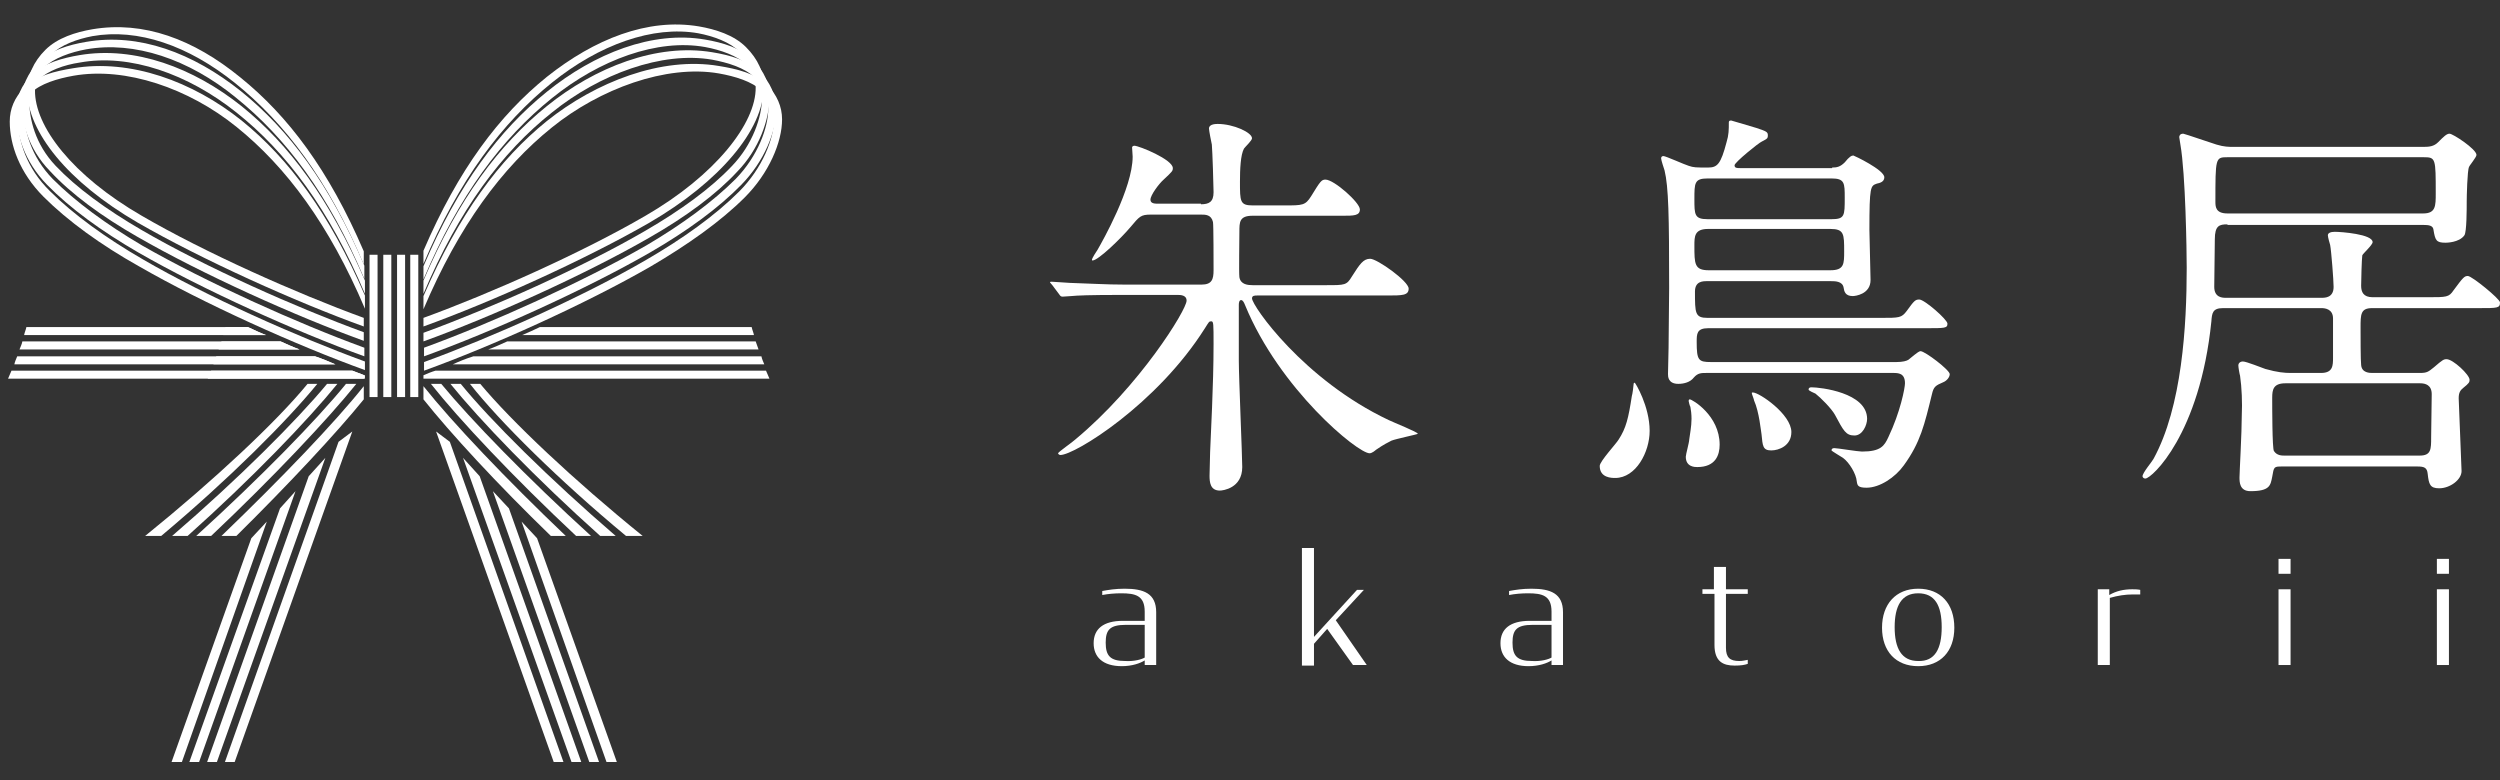 <?xml version="1.0" encoding="utf-8"?>
<!-- Generator: Adobe Illustrator 25.4.1, SVG Export Plug-In . SVG Version: 6.00 Build 0)  -->
<svg version="1.1" id="レイヤー_1" xmlns="http://www.w3.org/2000/svg" xmlns:xlink="http://www.w3.org/1999/xlink" x="0px"
	 y="0px" viewBox="0 0 435.7 136" style="enable-background:new 0 0 435.7 136;" xml:space="preserve">
<rect x="0" y="0" width="435.7" height="136" fill="#333333" stroke="none"/>
<style type="text/css">
	.st0{fill:#FFFFFF;}
</style>
<g>
	<g>
		<path class="st0" d="M130,8.2c-2.1-2.1-5.3-3.1-8.2-3.6c-8.9-1.5-18.2,2.2-26.5,8.8C87,20.1,79.9,29.5,73.8,43.7V46
			C80,31.3,87.5,21.4,96.2,14.4c8.2-6.6,17.6-10,25.5-8.6c2.6,0.5,5.5,1.5,7.3,3.3c1.9,1.9,2.7,3.9,2.7,6.1
			c0.1,6.3-7.1,15.4-19.2,22.4c-11,6.4-26.9,13.5-38.7,17.8v1.5c11.9-4.3,28.1-11.6,39.4-18.1c12.2-7.1,19.9-16.2,19.9-23.6
			C133.2,12.7,132.1,10.3,130,8.2z"/>
	</g>
	<g>
		<path class="st0" d="M91,58.4h40.4c-0.1-0.5-0.3-0.9-0.4-1.4H94.1C93,57.5,92,58,91,58.4z"/>
		<path class="st0" d="M85.1,60.9h47.1c-0.2-0.5-0.3-0.9-0.5-1.4H88.4C87.3,60,86.2,60.5,85.1,60.9z"/>
		<path class="st0" d="M78.9,63.5h54.3c-0.2-0.5-0.4-0.9-0.5-1.4H82.5C81.2,62.5,80,63,78.9,63.5z"/>
		<path class="st0" d="M73.8,65.4V66h60.3c-0.2-0.5-0.4-0.9-0.6-1.4H75.9C75.2,64.8,74.5,65.1,73.8,65.4z"/>
	</g>
	<polygon class="st0" points="64.4,69.2 64.4,44.4 65.8,44.4 65.8,69.2 	"/>
	<polygon class="st0" points="66.8,69.2 66.8,44.4 68.2,44.4 68.2,69.2 	"/>
	<polygon class="st0" points="69.2,69.2 69.2,44.4 70.6,44.4 70.6,69.2 	"/>
	<polygon class="st0" points="71.5,69.2 71.5,44.4 72.9,44.4 72.9,69.2 	"/>
	<path class="st0" d="M80.9,65.7L80.9,65.7L80.9,65.7z"/>
	<g>
		<path class="st0" d="M100.4,93.4h2.6C91.9,83.3,82,73.1,76.9,66.9h-1.8C80,73.1,89.5,83.2,100.4,93.4z"/>
	</g>
	<g>
		<path class="st0" d="M131.2,10.4c-2-2-5.3-3-8.3-3.5c-9.2-1.6-19.3,2.4-27.6,9.1S79.9,32.1,73.8,46.4v2.3
			C80,34,87.5,24.1,96.2,17.1c8.3-6.7,18.4-10.4,26.7-8.9c2.7,0.5,5.6,1.5,7.4,3.2c1.8,1.8,2.5,3.7,2.5,5.7c0,3.2-1.6,8.1-5.3,11.9
			c-3.6,3.8-8.8,7.6-15,11.2c-11,6.4-26.9,13.5-38.7,17.8v1.5c11.9-4.3,28.1-11.6,39.4-18.1c6.3-3.6,11.6-7.5,15.3-11.5
			c3.8-3.9,5.6-9.1,5.6-12.9C134.2,14.7,133.2,12.4,131.2,10.4z"/>
	</g>
	<g>
		<path class="st0" d="M132.4,12.5c-2-2-5.2-2.9-8.3-3.4c-9.6-1.6-20.4,2.6-28.8,9.4C87,25.2,79.9,34.6,73.8,48.9v2.3
			C80,36.5,87.5,26.5,96.2,19.6c8.3-6.7,19.2-10.7,27.9-9.2c2.7,0.5,5.7,1.4,7.4,3.1c1.6,1.7,2.4,3.4,2.4,5.4
			c0,3.3-1.8,8.3-5.7,12.3c-3.9,3.9-9.3,7.9-15.6,11.6c-11,6.3-26.9,13.5-38.7,17.8v1.5C85.8,57.8,102,50.5,113.3,44
			c6.4-3.7,11.9-7.7,15.9-11.8c4-4.1,6.1-9.3,6.1-13.2C135.2,16.6,134.3,14.4,132.4,12.5z"/>
	</g>
	<g>
		<path class="st0" d="M133.7,14.8c-2-2-5.3-2.8-8.4-3.3c-10-1.7-21.5,2.8-30,9.6C87,27.8,80,37.3,73.8,51.6v2.3
			C80,39.3,87.5,29.2,96.2,22.2c8.3-6.7,19.9-11,29.1-9.4c2.8,0.5,5.8,1.4,7.4,3c1.5,1.6,2.2,3.2,2.2,5c0,3.3-2,8.5-6.1,12.6
			c-4.1,4.1-9.8,8.2-16.2,11.9c-11,6.4-26.9,13.5-38.7,17.8v1.5C85.8,60.3,102,53,113.3,46.5c6.5-3.8,12.3-7.9,16.5-12.1
			c4.2-4.2,6.5-9.6,6.5-13.6C136.3,18.6,135.4,16.5,133.7,14.8z"/>
	</g>
	<g>
		<path class="st0" d="M7.9,8.7c2.1-2.1,5.3-3.1,8.2-3.6c8.9-1.5,17.6,1.7,25.8,8.4c8.3,6.7,15.4,16.1,21.5,30.3v2.3
			C57.2,31.4,49.7,21.5,41,14.5c-8.2-6.6-17-9.6-24.9-8.2c-2.6,0.5-5.5,1.5-7.3,3.3c-1.9,1.9-2.7,3.9-2.7,6.1
			C6,22,12.6,30.6,24.7,37.6c11,6.4,26.9,13.5,38.7,17.8v1.5C51.5,52.6,35.3,45.3,24,38.8C11.8,31.7,4.8,23,4.7,15.7
			C4.8,13.2,5.8,10.8,7.9,8.7z"/>
	</g>
	<g>
		<path class="st0" d="M6.7,10.8c2-2,5.3-3,8.3-3.5c9.2-1.6,18.6,1.9,27,8.6c8.3,6.7,15.4,16.1,21.5,30.4v2.3
			C57.3,33.9,49.8,24,41.1,17C32.9,10.3,23.4,7.1,15,8.6c-2.7,0.5-5.6,1.5-7.4,3.2c-1.8,1.8-2.5,3.6-2.5,5.7c0,3.2,1,7.6,4.6,11.4
			s8.8,7.6,15,11.2c11,6.4,26.9,13.5,38.7,17.8v1.5C51.5,55.1,35.3,47.8,24,41.3c-6.3-3.6-11.6-7.5-15.3-11.5c-3.8-3.9-5-8.6-5-12.4
			C3.8,15.1,4.8,12.8,6.7,10.8z"/>
	</g>
	<g>
		<path class="st0" d="M5.6,13c2-2,5.3-2.9,8.3-3.4c9.6-1.6,19.8,2.2,28.2,8.9c8.3,6.7,15.3,16.1,21.5,30.4v2.3
			c-6.2-14.7-13.7-24.7-22.4-31.6c-8.4-6.7-18.6-10.3-27.3-8.7c-2.7,0.4-5.6,1.4-7.3,3.1s-2.4,3.4-2.4,5.4c0,3.3,1.2,7.9,5,11.8
			c3.9,3.9,9.3,7.9,15.6,11.6c11,6.3,26.9,13.5,38.7,17.8v1.5C51.6,57.8,35.4,50.5,24.1,44c-6.4-3.7-11.9-7.7-15.9-11.8
			s-5.4-8.9-5.4-12.8C2.8,17,3.7,14.8,5.6,13z"/>
	</g>
	<g>
		<path class="st0" d="M4.3,15.2c2-2,5.3-2.8,8.4-3.3c10-1.7,20.9,2.3,29.4,9.1c8.3,6.7,15.3,16.2,21.5,30.5v2.3
			c-6.2-14.6-13.7-24.7-22.4-31.7c-8.3-6.7-19.3-10.5-28.4-8.9c-2.8,0.5-5.8,1.4-7.4,3c-1.5,1.6-2.2,3.2-2.2,5
			c0,3.3,1.4,8.1,5.5,12.1c4.1,4.1,9.8,8.2,16.2,11.9c11,6.4,26.9,13.5,38.7,17.8v1.5c-11.9-4.3-28.1-11.6-39.4-18.1
			c-6.6-3.7-12.4-7.9-16.6-12.1s-5.9-9.1-5.9-13.1C1.7,19,2.5,17,4.3,15.2z"/>
	</g>
	<g>
		<path class="st0" d="M96,93.4h2.6c-10.4-9.9-19.8-19.8-24.8-26.1v2.3C78.5,75.5,86.7,84.4,96,93.4z"/>
	</g>
	<g>
		<path class="st0" d="M104.6,93.4h2.7c-11.5-9.9-21.8-20.1-27-26.5h-1.8C83.6,73.2,93.4,83.4,104.6,93.4z"/>
	</g>
	<g>
		<path class="st0" d="M109.1,93.4h2.9c-12-9.7-22.9-20-28.3-26.5h-1.8C87.1,73.5,97.4,83.7,109.1,93.4z"/>
	</g>
	<g>
		<path class="st0" d="M36.8,93.4C47.6,83.2,57.2,73,62.1,66.9h-1.8c-5.1,6.3-15,16.4-26.1,26.5H36.8z"/>
	</g>
	<g>
		<path class="st0" d="M41.2,93.4c9.2-9.1,17.5-18,22.2-23.8v-2.3c-5,6.3-14.4,16.1-24.8,26.1H41.2z"/>
	</g>
	<g>
		<path class="st0" d="M32.7,93.4c11.2-10,21-20.2,26.1-26.5H57c-5.3,6.4-15.5,16.6-27,26.5H32.7z"/>
	</g>
	<g>
		<path class="st0" d="M28.1,93.4c11.7-9.8,21.9-20,27.2-26.5h-1.7c-5.4,6.6-16.3,16.8-28.3,26.5H28.1z"/>
	</g>
	<path class="st0" d="M43.2,57h-3.9c-0.1,0.5-0.3,0.9-0.4,1.4h7.5C45.3,58,44.3,57.5,43.2,57z"/>
	<path class="st0" d="M43.2,57H4.6c-0.1,0.5-0.3,0.9-0.4,1.4h42.1C45.3,58,44.3,57.5,43.2,57z"/>
	<path class="st0" d="M48.9,59.5H38.6c-0.1,0.5-0.3,0.9-0.5,1.4h14.1C51.1,60.5,50,60,48.9,59.5z"/>
	<path class="st0" d="M48.9,59.5h-45c-0.1,0.5-0.3,0.9-0.5,1.4h48.8C51.1,60.5,50,60,48.9,59.5z"/>
	<path class="st0" d="M54.9,62.1H37.7c-0.2,0.5-0.4,0.9-0.5,1.4h21.3C57.3,63,56.1,62.5,54.9,62.1z"/>
	<path class="st0" d="M54.9,62.1H3c-0.2,0.5-0.4,0.9-0.5,1.4h55.9C57.3,63,56.1,62.5,54.9,62.1z"/>
	<path class="st0" d="M63.5,65.4c-0.7-0.3-1.4-0.5-2.1-0.8H36.8c-0.2,0.5-0.4,0.9-0.6,1.4h27.4v-0.6H63.5z"/>
	<path class="st0" d="M63.5,65.4c-0.7-0.3-1.4-0.5-2.1-0.8H2c-0.2,0.5-0.4,0.9-0.6,1.4h62L63.5,65.4L63.5,65.4z"/>
	<g>
		<polygon class="st0" points="107.5,132.8 93.6,93.8 90.9,90.9 105.7,132.8 		"/>
		<polygon class="st0" points="104.4,132.8 88.7,88.6 85.9,85.6 102.7,132.8 		"/>
		<polygon class="st0" points="101.3,132.8 83.6,83 80.7,79.8 99.6,132.8 		"/>
		<polygon class="st0" points="98.2,132.8 78.4,77 76,75.2 96.5,132.8 		"/>
	</g>
	<g>
		<polygon class="st0" points="29.9,132.8 43.8,93.8 46.5,90.9 31.7,132.8 		"/>
		<polygon class="st0" points="33,132.8 48.8,88.6 51.5,85.6 34.7,132.8 		"/>
		<polygon class="st0" points="36.1,132.8 53.8,83 56.7,79.8 37.8,132.8 		"/>
		<polygon class="st0" points="39.2,132.8 59,77 61.4,75.2 40.9,132.8 		"/>
	</g>
</g>
<g>
	<path class="st0" d="M209.3,35.6c1.4,0,2.2-0.4,2.2-2.1c0-1.1-0.2-7.2-0.3-8.3c-0.1-0.4-0.5-2.5-0.5-2.8s0.2-0.8,1.5-0.8
		c2.8,0,6,1.5,6,2.5c0,0.4-1.2,1.5-1.4,1.8c-0.6,1.1-0.7,3.6-0.7,5.8c0,3.4,0,4.1,2.2,4.1h5.6c3.1,0,3.6,0,4.6-1.6
		c1.6-2.6,1.8-2.9,2.5-2.9c1.5,0,6,4,6,5.2c0,1.1-1.1,1.1-3,1.1h-15.7c-2.3,0-2.3,1.1-2.3,2.8c0,1.3-0.1,7.1,0,7.9
		c0.2,1.3,1.5,1.4,2.3,1.4h12.9c3.2,0,3.5,0,4.4-1.5c1.4-2.2,2-3.1,3.2-3.1s6.7,3.9,6.7,5.2c0,1.2-1.1,1.2-3.8,1.2h-22.6
		c-0.4,0-0.9,0-0.9,0.5c0,1.3,9,14.2,23.8,21.2c0.8,0.4,5.1,2.1,5.1,2.4c0,0.1-3.9,0.9-4.6,1.2c-0.6,0.3-1.4,0.7-2.7,1.6
		c-0.1,0.1-0.7,0.6-1.1,0.6c-2.1,0-15.7-11.2-21.7-25.8c-0.2-0.5-0.4-0.9-0.7-0.9c-0.3,0-0.4,0.4-0.4,0.8v9.7c0,3,0.6,16.7,0.6,18.6
		c0,3.7-3.4,4.1-3.9,4.1c-1.7,0-1.8-1.5-1.8-2.6c0-0.4,0.1-3.4,0.1-4.1c0.1-3,0.6-11.5,0.6-18.8c0-3.6,0-4-0.4-4
		c-0.4,0-0.4,0.1-1.1,1.2c-8.4,13.3-22.7,22.1-25.2,22.1c-0.2,0-0.4-0.2-0.4-0.3c0-0.2,2.6-2,3-2.4c11.2-9.3,19.4-22.6,19.4-24.2
		c0-1-1.1-1-1.6-1h-9.6c-5.9,0-7.9,0.1-8.9,0.2c-0.2,0-1.3,0.1-1.5,0.1c-0.3,0-0.4-0.1-0.6-0.4l-1.2-1.6c-0.3-0.4-0.4-0.4-0.4-0.5
		s0.1-0.1,0.3-0.1c0.5,0,2.7,0.2,3.1,0.2c3.4,0.1,6.3,0.3,9.6,0.3h13.4c1.8,0,2.1-0.9,2.1-2.5c0-1.1,0-7.9-0.1-8.4
		c-0.3-1.3-1.3-1.3-2.1-1.3h-8.7c-1.8,0-2,0.3-3.6,2.2c-1.6,1.9-5.6,5.8-6.6,5.8c-0.1,0-0.1-0.1-0.1-0.1c0-0.3,0.8-1.5,1-1.8
		c0.8-1.4,6.1-10.7,6.1-16.2c0-0.3-0.1-1.4-0.1-1.6c0-0.1,0.1-0.3,0.4-0.3c0.8,0,6.7,2.4,6.7,3.9c0,0.5-0.1,0.6-1.6,2
		c-0.8,0.7-2.3,2.7-2.3,3.5c0,0.7,0.8,0.7,1.4,0.7h7.4V35.6z"/>
	<path class="st0" d="M284.7,67c0-0.1,0-0.3,0.2-0.3c0.1,0,2.6,4.1,2.6,8.4c0,3.7-2.4,8.2-6,8.2c-0.6,0-2.7,0-2.7-2.1
		c0-0.8,2.9-3.9,3.3-4.6c1.3-2,1.7-3.7,2.3-7.6C284.5,68.8,284.7,67.2,284.7,67z M319.3,29.2c0.8,0,1.4-0.1,2.2-0.9
		c0.8-1,1.2-1.2,1.5-1.2c0.1,0,5.4,2.5,5.4,3.8c0,0.8-0.8,1-1.3,1.1c-1.1,0.4-1.3,0.4-1.3,8.1c0,1.3,0.2,7.3,0.2,8.7
		c0,2.5-2.7,2.8-3.1,2.8c-1.3,0-1.5-0.8-1.6-1.5c-0.2-1.1-1.5-1.1-2.2-1.1h-21.6c-0.7,0-2.1,0-2.1,1.8c0,3.8,0,4.6,2.2,4.6h30.2
		c3.2,0,3.6,0,4.5-1.2c1.3-1.8,1.5-2,2.2-2c0.9,0,4.9,3.5,4.9,4.2c0,0.8-0.4,0.8-3.8,0.8h-37.9c-2,0-2,1-2,2.4
		c0,3.2,0.3,3.5,2.5,3.5h32.3c1.1,0,1.8-0.2,2.1-0.4c0.3-0.2,1.7-1.5,2.1-1.5c0.8,0,5.1,3.3,5.1,4c0,0.6-0.6,1.2-1.1,1.4
		c-1.4,0.6-1.7,0.8-2,2.1c-1.3,5.3-2,8.4-4.9,12.4c-1.5,2.1-4.2,3.9-6.5,3.9c-1.5,0-1.6-0.4-1.7-1.1c-0.1-1.3-1.3-3.3-2.4-4.1
		c-0.3-0.2-2-1.2-2-1.3c0-0.4,0.4-0.4,0.5-0.4c0.5,0,4.1,0.6,4.8,0.6c3.3,0,3.9-1,4.6-2.5c2.1-4.4,2.9-8.6,2.9-9.4
		c0-1.8-1.2-1.8-2.1-1.8h-32.5c-0.9,0-1.5,0-2.2,0.8c-0.6,0.8-1.7,1.1-2.7,1.1c-1.8,0-1.8-1.3-1.8-1.7c0-0.7,0.1-3.9,0.1-4.6
		c0-1.5,0.1-8.8,0.1-10.4c0-12.6-0.1-17.6-0.8-20.5c-0.1-0.3-0.6-1.8-0.6-2.1s0.2-0.4,0.4-0.4c0.4,0,3.7,1.5,4.4,1.7
		c0.9,0.3,1.2,0.3,3.4,0.3c1.6,0,2.2-0.6,3.2-4.4c0.4-1.3,0.4-2.2,0.4-3.4c0-0.2,0-0.4,0.4-0.4c0.1,0,4,1.2,4.4,1.3
		c1.8,0.6,2,0.7,2,1.3s-0.2,0.6-1.1,1.1c-0.5,0.2-4.7,3.6-4.7,4.1s0.4,0.5,1,0.5h16V29.2z M294.3,69.9c0-0.1,0-0.3,0.2-0.3
		c0.4,0,5.2,2.8,5.2,7.9c0,1.8-0.7,3.9-3.9,3.9c-0.4,0-2,0-2-1.8c0-0.4,0.6-2.5,0.6-3c0.1-0.8,0.4-2.3,0.4-3.6
		c0-0.8-0.1-1.6-0.2-2.1C294.5,70.8,294.3,70,294.3,69.9z M319.2,38.2c2.3,0,2.3-0.6,2.3-3.7c0-2.6,0-3.4-2.3-3.4h-21.6
		c-2.3,0-2.3,0.8-2.3,3.6c0,2.7,0,3.5,2.3,3.5L319.2,38.2L319.2,38.2z M319,47.1c2.4,0,2.4-1.1,2.4-3.3c0-3,0-3.9-2.4-3.9h-21.3
		c-2.4,0-2.4,1.3-2.4,2.9c0,3.2,0,4.3,2.5,4.3H319z M305.3,68.5c0-0.1,0.1-0.1,0.2-0.1c1.1,0,6.7,3.8,6.7,6.9c0,2.4-2.2,3.2-3.5,3.2
		c-1.5,0-1.5-0.8-1.7-2.8c-0.1-0.5-0.4-3.9-1.3-5.9C305.7,69.6,305.3,68.7,305.3,68.5z M315.2,67.9c0-0.4,0.4-0.4,0.5-0.4
		c1.5,0,9.7,0.9,9.7,5.5c0,1.1-0.8,2.9-2.2,2.9c-1.5,0-1.9-0.8-3.4-3.6c-0.6-1.1-2.5-3-3.4-3.7C316.2,68.5,315.2,68.1,315.2,67.9z"
		/>
	<path class="st0" d="M388.2,39.1c-1.4,0-2.2,0.2-2.2,2.6c0,1.3-0.1,7.1-0.1,8.3c0,1.9,1.5,1.9,2,1.9h16.7c0.6,0,2.1,0,2.1-1.9
		c0-1.1-0.4-6.3-0.6-7.3c-0.1-0.3-0.4-1.4-0.4-1.7c0-0.4,0.5-0.6,1.2-0.6c1.1,0,6.6,0.4,6.6,1.8c0,0.5-1.7,2-1.8,2.3
		c-0.1,0.6-0.2,4.5-0.2,5.3c0,1.1,0.4,2,2,2h9.6c3.3,0,3.7,0,4.5-1.2c1.7-2.3,1.9-2.5,2.5-2.5c0.7,0,5.6,4,5.6,4.6c0,1-0.4,1-3.7,1
		h-18.6c-2,0-2,1.1-2,3.4c0,1,0,5.9,0.1,6.5c0.1,1.4,1.5,1.4,2,1.4h8.2c1.3,0,1.5-0.2,2.5-1c1.5-1.3,1.7-1.4,2.2-1.4
		c1.1,0,4,2.7,4,3.6c0,0.4-0.1,0.6-1.1,1.4c-0.5,0.4-0.8,0.8-0.8,1.8c0,0.4,0.5,12.2,0.5,12.7c0,1.5-2,3-3.9,3c-1.6,0-1.8-0.7-2-2.5
		c-0.1-1.1-0.6-1.3-1.8-1.3h-23.5c-1.5,0-1.5,0-1.8,1.8c-0.3,1.5-0.4,2.5-3.8,2.5c-1.9,0-1.9-1.6-1.9-2.4s0.4-7.8,0.4-10.9
		c0.1-2,0-4.8-0.3-6.8c-0.1-0.3-0.3-1.5-0.3-1.8c0-0.4,0.3-0.7,0.8-0.7c0.6,0,3.3,1.1,3.9,1.3c2.1,0.6,3.4,0.7,4.4,0.7h5.3
		c2.1,0,2.1-1.3,2.1-2.7v-6.8c0-1.7-1.5-1.8-2-1.8h-17.2c-1.8,0-1.9,0.9-2,2.3c-2,19.7-10.4,27.4-11.5,27.4c-0.4,0-0.5-0.3-0.5-0.4
		c0-0.6,1.7-2.6,1.9-3c5-9.1,5.8-23.3,5.8-33.3c0-2.9-0.2-16.4-1.1-21.5c0-0.2-0.2-1.1-0.2-1.3s0.1-0.6,0.7-0.6
		c0.2,0,5.4,1.8,5.8,1.9c1.3,0.4,2.2,0.4,2.9,0.4h33.2c1,0,1.8-0.1,2.5-0.8c1-1,1.5-1.5,2-1.5c0.6,0,4.7,2.7,4.7,3.7
		c0,0.4-1.2,1.8-1.3,2.1c-0.3,0.6-0.4,5.2-0.4,6c0,1.3,0,5.3-0.4,5.9c-0.9,1.3-3.2,1.3-3.3,1.3c-1.6,0-1.8-0.4-2.1-2.3
		c-0.1-0.7-0.8-0.8-1.8-0.8h-34.1V39.1z M422.3,37.2c2.2,0,2.2-1.3,2.2-3.5c0-6.1,0-6.3-2.1-6.3h-34.2c-2.1,0-2.1,0.1-2.1,7.8
		c0,0.9,0.1,2,2.1,2H422.3z M398.3,66.8c-2.1,0-2.3,1.1-2.3,2.5c0,1.5,0,8.9,0.3,9.3c0.5,0.8,1.4,0.8,1.8,0.8h23.6c2,0,2-1.1,2-3.2
		c0-1.1,0.1-6.3,0.1-7.5c0-1.6-1.1-1.9-2-1.9L398.3,66.8L398.3,66.8z"/>
</g>
<g>
	<path class="st0" d="M190.6,112.1c0-2.5,1.7-3.9,5.1-3.9h3.8v-1.6c0-2.8-1.6-3.2-4.1-3.2c-1.1,0-2.3,0.1-3.3,0.3V103
		c1.1-0.2,2.3-0.4,3.9-0.4c3.3,0,5.5,0.8,5.5,4.1v9.2h-2v-0.8c-0.8,0.5-2.2,1-4,1C192.2,116.1,190.6,114.5,190.6,112.1z
		 M199.5,114.6v-5.7h-3.3c-2.8,0-3.5,0.9-3.5,3.1c0,2.3,0.8,3.2,3.4,3.2C197.7,115.3,199,114.9,199.5,114.6z"/>
	<path class="st0" d="M231.3,109.6l-2.3,2.6v3.8h-2.1V95.5h2.1V111l7.5-8.2h1.2l-4.9,5.3l5.4,7.8h-2.4L231.3,109.6z"/>
	<path class="st0" d="M261.5,112.1c0-2.5,1.7-3.9,5.1-3.9h3.8v-1.6c0-2.8-1.6-3.2-4.1-3.2c-1.1,0-2.3,0.1-3.3,0.3V103
		c1.1-0.2,2.3-0.4,3.9-0.4c3.3,0,5.5,0.8,5.5,4.1v9.2h-2v-0.8c-0.8,0.5-2.2,1-4,1C263.1,116.1,261.5,114.5,261.5,112.1z
		 M270.4,114.6v-5.7h-3.3c-2.8,0-3.5,0.9-3.5,3.1c0,2.3,0.8,3.2,3.4,3.2C268.6,115.3,269.9,114.9,270.4,114.6z"/>
	<path class="st0" d="M296.6,102.7h2.1v-3.9h2.1v3.9h3.8v0.8h-3.8v9.4c0,1.7,0.7,2.3,2.3,2.3c0.6,0,0.9-0.1,1.5-0.2v0.7
		c-0.6,0.2-1.2,0.3-2.3,0.3c-2,0-3.5-0.7-3.5-3.6v-8.9h-2.1v-0.8H296.6z"/>
	<path class="st0" d="M328,109.4c0-4.1,2.4-6.8,6.3-6.8c3.9,0,6.3,2.6,6.3,6.8c0,4.1-2.4,6.7-6.3,6.7
		C330.4,116.1,328,113.5,328,109.4z M338.4,109.3c0-3.8-1.2-5.9-4.1-5.9c-2.9,0-4.1,2.2-4.1,5.9c0,3.7,1.2,5.9,4.1,5.9
		C337.2,115.3,338.4,113.1,338.4,109.3z"/>
	<path class="st0" d="M365.6,102.7h2v1c1.2-0.7,2.5-1,4-1c0.4,0,0.9,0,1.4,0.1v0.8c-0.4,0-0.9,0-1.3,0c-1.3,0-2.6,0.2-4,0.6v11.7
		h-2.1L365.6,102.7L365.6,102.7z"/>
	<path class="st0" d="M397.1,97.4h2.1v2.6h-2.1V97.4z M397.1,102.7h2.1v13.2h-2.1V102.7z"/>
	<path class="st0" d="M424.7,97.4h2.1v2.6h-2.1V97.4z M424.7,102.7h2.1v13.2h-2.1V102.7z"/>
</g>
</svg>
